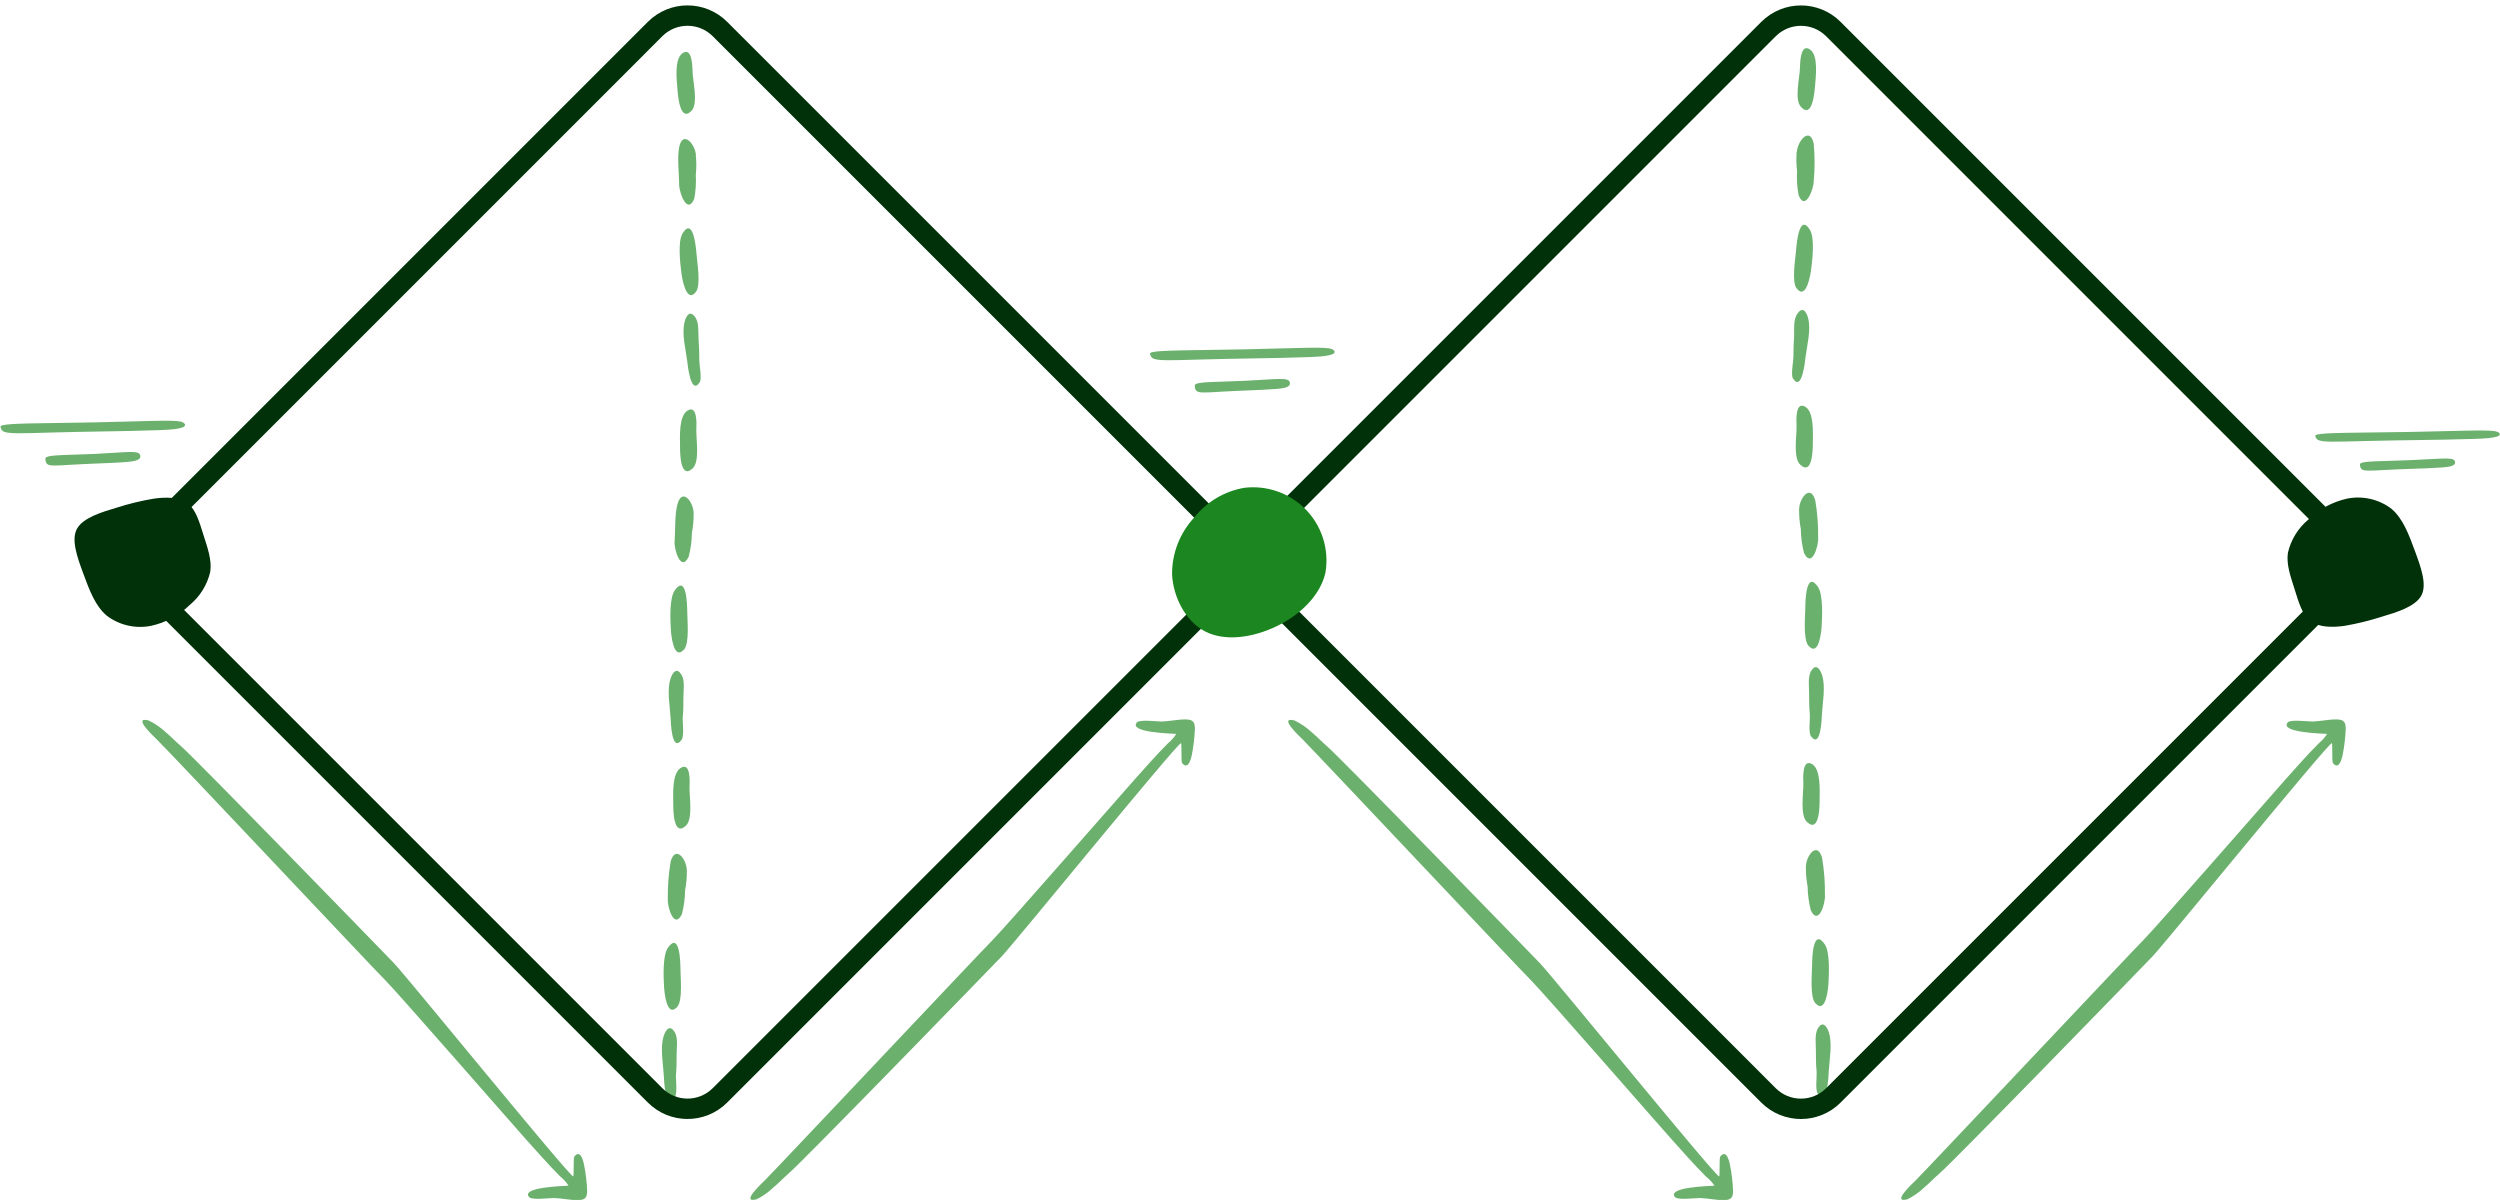 <svg xmlns="http://www.w3.org/2000/svg" width="368" height="177" viewBox="0 0 368 177" fill="none"><g clip-path="url(#clip0_1_433)"><g opacity="0.65"><path d="M102.42 22.799C102.525 23.77 102.525 24.749 102.42 25.719C102.491 26.904 102.414 28.093 102.19 29.259C101.19 31.679 99.97 28.389 99.97 27.169C99.97 25.519 99.66 23.279 99.97 21.669C100.51 19.099 102.33 21.219 102.44 22.799C102.57 23.659 102.4 22.579 102.42 22.799Z" fill="#1C8720"></path><path d="M102.52 37.319C102.6 38.499 103.21 41.969 102.44 42.969C100.99 44.799 100.38 40.809 100.3 40.189C100.13 38.789 99.73 35.519 100.49 34.329C102.02 31.889 102.45 36.359 102.52 37.319Z" fill="#1C8720"></path><path d="M99.72 13.159C99.63 11.859 99.21 8.739 100.45 7.849C101.86 6.849 101.92 9.699 101.95 10.519C101.95 11.839 102.83 15.199 101.8 16.299C100.1 18.099 99.78 14.019 99.72 13.159Z" fill="#1C8720"></path><path d="M102.83 49.939C102.91 50.939 102.94 52.029 102.94 53.079C102.94 53.799 103.35 55.699 103 56.269C101.69 58.269 101.23 53.779 101.16 53.159C100.94 51.379 100.31 49.159 100.78 47.339C101.06 46.339 101.6 45.649 102.35 46.709C102.92 47.519 102.77 48.999 102.83 49.939Z" fill="#1C8720"></path></g><g opacity="0.65"><path d="M102.1 75.509C102.122 76.489 102.038 77.468 101.85 78.429C101.834 79.614 101.676 80.792 101.38 81.939C100.26 84.289 99.21 80.939 99.3 79.709C99.42 78.059 99.3 75.799 99.72 74.219C100.43 71.689 102.1 73.939 102.1 75.519C102.16 76.359 102.1 75.259 102.1 75.509Z" fill="#1C8720"></path><path d="M101.16 89.979C101.16 91.169 101.53 94.669 100.69 95.609C99.11 97.339 98.79 93.309 98.75 92.689C98.67 91.279 98.5 87.989 99.35 86.859C101.04 84.519 101.16 89.009 101.16 89.979Z" fill="#1C8720"></path><path d="M100.1 65.689C100.1 64.379 99.89 61.239 101.2 60.439C102.67 59.529 102.54 62.439 102.5 63.199C102.44 64.529 103.06 67.939 101.95 68.959C100.1 70.639 100.1 66.549 100.1 65.689Z" fill="#1C8720"></path><path d="M100.6 102.589C100.6 103.589 100.6 104.679 100.49 105.729C100.49 106.449 100.72 108.379 100.33 108.909C98.88 110.849 98.74 106.309 98.71 105.689C98.61 103.899 98.14 101.579 98.71 99.859C99.06 98.859 99.65 98.229 100.32 99.329C100.85 100.189 100.6 101.639 100.6 102.589Z" fill="#1C8720"></path></g><g opacity="0.65"><path d="M101.1 128.109C101.122 129.089 101.038 130.068 100.85 131.029C100.833 132.217 100.676 133.399 100.38 134.549C99.26 136.889 98.21 133.549 98.3 132.309C98.273 130.47 98.414 128.633 98.72 126.819C99.43 124.289 101.1 126.539 101.1 128.119C101.16 128.959 101.1 127.869 101.1 128.109Z" fill="#1C8720"></path><path d="M100.16 142.579C100.16 143.769 100.53 147.269 99.69 148.209C98.11 149.939 97.79 145.909 97.75 145.289C97.67 143.879 97.5 140.599 98.35 139.459C100.04 137.129 100.16 141.609 100.16 142.579Z" fill="#1C8720"></path><path d="M99.1 118.289C99.1 116.979 98.89 113.839 100.2 113.039C101.67 112.129 101.54 115.039 101.5 115.809C101.44 117.129 102.06 120.539 100.95 121.559C99.1 123.239 99.1 119.149 99.1 118.289Z" fill="#1C8720"></path><path d="M99.6 155.189C99.6 156.239 99.6 157.279 99.49 158.329C99.49 159.049 99.72 160.979 99.33 161.519C97.88 163.449 97.74 158.909 97.71 158.289C97.61 156.499 97.14 154.189 97.71 152.459C98.06 151.459 98.65 150.829 99.32 151.929C99.85 152.799 99.6 154.249 99.6 155.189Z" fill="#1C8720"></path></g><g opacity="0.65"><path d="M264.48 22.279C264.392 23.251 264.409 24.23 264.53 25.199C264.459 26.384 264.536 27.573 264.76 28.739C265.71 31.159 266.98 27.869 266.98 26.659C267.15 24.826 267.15 22.982 266.98 21.149C266.44 18.579 264.62 20.709 264.51 22.289C264.33 23.119 264.5 22.029 264.48 22.279Z" fill="#1C8720"></path><path d="M264.39 36.799C264.3 37.989 263.69 41.459 264.46 42.449C265.91 44.289 266.52 40.289 266.6 39.669C266.78 38.269 267.17 35.009 266.41 33.819C264.88 31.339 264.45 35.799 264.39 36.799Z" fill="#1C8720"></path><path d="M267.18 12.619C267.27 11.309 267.7 8.189 266.45 7.299C265.04 6.299 264.98 9.159 264.95 9.969C264.95 11.299 264.07 14.659 265.11 15.749C266.81 17.559 267.1 13.479 267.18 12.619Z" fill="#1C8720"></path><path d="M264.1 49.399C264.02 50.399 263.99 51.479 263.99 52.529C263.99 53.249 263.58 55.159 263.93 55.719C265.24 57.719 265.7 53.229 265.77 52.609C265.99 50.829 266.62 48.559 266.15 46.799C265.87 45.799 265.33 45.109 264.58 46.159C263.98 46.979 264.1 48.449 264.1 49.399Z" fill="#1C8720"></path></g><g opacity="0.65"><path d="M264.83 74.969C264.814 75.945 264.897 76.92 265.08 77.879C265.097 79.067 265.255 80.249 265.55 81.399C266.67 83.739 267.72 80.399 267.63 79.159C267.657 77.32 267.516 75.483 267.21 73.669C266.5 71.139 264.83 73.389 264.83 74.979C264.74 75.799 264.83 74.719 264.83 74.969Z" fill="#1C8720"></path><path d="M265.74 89.429C265.74 90.619 265.38 94.119 266.21 95.059C267.79 96.789 268.12 92.759 268.15 92.139C268.23 90.729 268.4 87.449 267.55 86.309C265.86 83.979 265.74 88.469 265.74 89.429Z" fill="#1C8720"></path><path d="M266.85 65.139C266.85 63.829 267.06 60.689 265.76 59.889C264.28 58.989 264.41 61.839 264.45 62.659C264.51 63.979 263.89 67.389 265 68.409C266.83 70.089 266.85 65.999 266.85 65.139Z" fill="#1C8720"></path><path d="M266.3 102.049C266.3 103.049 266.3 104.129 266.41 105.179C266.46 105.899 266.18 107.829 266.57 108.369C268.02 110.309 268.16 105.759 268.19 105.139C268.29 103.349 268.76 101.039 268.19 99.309C267.84 98.309 267.25 97.679 266.58 98.789C266.1 99.639 266.3 101.099 266.3 102.049Z" fill="#1C8720"></path></g><g opacity="0.65"><path d="M265.83 127.569C265.813 128.545 265.897 129.52 266.08 130.479C266.097 131.667 266.255 132.849 266.55 133.999C267.67 136.339 268.72 132.999 268.63 131.759C268.657 129.92 268.516 128.083 268.21 126.269C267.5 123.749 265.83 125.989 265.83 127.579C265.74 128.409 265.83 127.319 265.83 127.569Z" fill="#1C8720"></path><path d="M266.74 142.029C266.74 143.219 266.38 146.729 267.21 147.659C268.79 149.389 269.12 145.369 269.15 144.739C269.23 143.329 269.4 140.049 268.55 138.919C266.86 136.579 266.74 141.069 266.74 142.029Z" fill="#1C8720"></path><path d="M267.85 117.739C267.85 116.429 268.06 113.299 266.76 112.489C265.28 111.589 265.41 114.489 265.45 115.259C265.51 116.579 264.89 119.989 266 121.009C267.83 122.699 267.85 118.599 267.85 117.739Z" fill="#1C8720"></path><path d="M267.3 154.649C267.3 155.699 267.3 156.739 267.41 157.789C267.46 158.499 267.18 160.429 267.57 160.969C269.02 162.909 269.16 158.359 269.19 157.739C269.29 155.949 269.76 153.639 269.19 151.909C268.84 150.909 268.25 150.289 267.58 151.389C267.1 152.239 267.3 153.699 267.3 154.649Z" fill="#1C8720"></path></g><path d="M96.43 4.273L22.721 77.982C20.085 80.618 20.085 84.892 22.721 87.528L96.43 161.237C99.066 163.873 103.34 163.873 105.976 161.237L179.685 87.528C182.321 84.892 182.321 80.618 179.685 77.982L105.976 4.273C103.34 1.637 99.066 1.637 96.43 4.273Z" stroke="#003109" stroke-width="3" stroke-miterlimit="10"></path><path d="M260.325 4.279L186.616 77.987C183.98 80.623 183.98 84.897 186.616 87.533L260.325 161.242C262.961 163.878 267.235 163.878 269.871 161.242L343.58 87.533C346.216 84.897 346.216 80.623 343.58 77.987L269.871 4.279C267.235 1.642 262.961 1.642 260.325 4.279Z" stroke="#003109" stroke-width="3" stroke-miterlimit="10"></path><path d="M192.01 74.799C193.259 76.016 194.193 77.519 194.732 79.177C195.27 80.836 195.397 82.601 195.1 84.319C194.34 87.649 191.42 90.499 187.9 92.189C184.38 93.879 180.33 94.459 177.4 92.949C174.47 91.439 172.69 87.819 172.53 84.569C172.501 81.443 173.679 78.427 175.82 76.149C177.658 73.832 180.292 72.281 183.21 71.799C184.808 71.614 186.426 71.788 187.948 72.307C189.471 72.826 190.858 73.677 192.01 74.799Z" fill="#1C8720"></path><path d="M27.63 74.079C28.85 75.019 29.37 76.909 29.95 78.749C30.53 80.589 31.21 82.419 30.95 84.159C30.512 86.068 29.458 87.779 27.95 89.029C26.367 90.588 24.373 91.664 22.2 92.129C21.08 92.348 19.926 92.329 18.813 92.075C17.7 91.82 16.654 91.334 15.74 90.649C14.03 89.229 13.16 86.869 12.26 84.429C11.36 81.989 10.44 79.429 11.34 77.819C12.24 76.209 14.98 75.379 17.14 74.739C18.945 74.158 20.79 73.71 22.66 73.399C24.44 73.149 26.4 73.149 27.63 74.079Z" fill="#003109"></path><path d="M340.1 91.439C338.88 90.499 338.36 88.619 337.78 86.779C337.2 84.939 336.52 83.109 336.78 81.369C337.222 79.459 338.275 77.746 339.78 76.489C341.369 74.933 343.366 73.859 345.54 73.389C346.659 73.17 347.811 73.189 348.922 73.444C350.033 73.699 351.079 74.184 351.99 74.869C353.7 76.289 354.57 78.649 355.47 81.089C356.37 83.529 357.3 86.089 356.4 87.699C355.5 89.309 352.76 90.139 350.6 90.779C348.801 91.357 346.963 91.808 345.1 92.129C343.33 92.369 341.38 92.369 340.1 91.439Z" fill="#003109"></path><path opacity="0.65" d="M189.5 55.899C189.615 55.936 189.715 56.01 189.783 56.11C189.852 56.209 189.886 56.328 189.88 56.449C189.872 56.54 189.845 56.629 189.8 56.709C189.76 56.772 189.705 56.823 189.64 56.859C189.04 57.229 188.44 57.289 181.64 57.559C178.64 57.689 177.1 57.899 176.41 57.689C176.266 57.652 176.137 57.568 176.045 57.45C175.953 57.333 175.902 57.188 175.9 57.039C175.85 56.759 175.83 56.639 176.02 56.539C176.62 56.199 178.76 56.239 183.11 56.059C186.93 55.869 188.83 55.639 189.5 55.899Z" fill="#1C8720"></path><path opacity="0.65" d="M195.72 51.289C196.48 51.449 196.46 51.779 196.45 51.819C196.44 51.859 196.45 52.069 195.98 52.199C194.82 52.559 193.65 52.609 180.52 52.829C174.72 52.939 171.72 53.149 170.36 52.939C169.59 52.819 169.48 52.589 169.36 52.329C169.24 52.069 169.21 51.949 169.58 51.849C170.76 51.539 174.9 51.579 183.35 51.419C190.73 51.259 194.42 51.049 195.72 51.289Z" fill="#1C8720"></path><path opacity="0.65" d="M20.28 66.649C20.394 66.689 20.493 66.763 20.563 66.862C20.633 66.96 20.671 67.078 20.67 67.199C20.651 67.289 20.62 67.376 20.58 67.459C20.543 67.521 20.487 67.57 20.42 67.599C19.82 67.979 19.22 68.039 12.42 68.309C9.42 68.439 7.89 68.649 7.19 68.439C7.053 68.395 6.934 68.311 6.848 68.196C6.762 68.081 6.714 67.942 6.71 67.799C6.66 67.519 6.64 67.399 6.83 67.299C7.43 66.959 9.57 66.989 13.93 66.819C17.72 66.619 19.62 66.389 20.28 66.649Z" fill="#1C8720"></path><path opacity="0.65" d="M26.5 62.039C27.26 62.199 27.24 62.529 27.24 62.559C27.24 62.589 27.24 62.819 26.76 62.949C25.61 63.309 24.43 63.359 11.3 63.579C5.5 63.689 2.5 63.899 1.15 63.689C0.37 63.569 0.26 63.339 0.15 63.079C0.04 62.819 0.01 62.699 0.37 62.599C1.55 62.289 5.69 62.319 14.14 62.169C21.51 62.009 25.2 61.799 26.5 62.039Z" fill="#1C8720"></path><path opacity="0.65" d="M361.02 67.599C361.129 67.628 361.224 67.691 361.293 67.78C361.362 67.868 361.399 67.977 361.4 68.089C361.393 68.173 361.362 68.253 361.31 68.319C361.276 68.38 361.224 68.43 361.16 68.459C360.56 68.799 359.95 68.849 353.16 69.079C350.16 69.199 348.62 69.389 347.92 69.199C347.785 69.171 347.662 69.099 347.572 68.994C347.482 68.889 347.428 68.757 347.42 68.619C347.37 68.369 347.34 68.259 347.54 68.169C348.14 67.869 350.28 67.899 354.63 67.739C358.45 67.569 360.35 67.369 361.02 67.599Z" fill="#1C8720"></path><path opacity="0.65" d="M367.23 63.469C368 63.609 367.97 63.899 367.97 63.939C367.97 63.979 367.97 64.159 367.5 64.279C366.34 64.599 365.16 64.649 352.04 64.839C346.24 64.939 343.23 65.119 341.88 64.939C341.1 64.829 341 64.619 340.88 64.389C340.76 64.159 340.74 64.049 341.11 63.959C342.28 63.679 346.42 63.709 354.87 63.579C362.24 63.429 365.93 63.249 367.23 63.469Z" fill="#1C8720"></path><path opacity="0.65" d="M171.92 109.419C170.21 111.129 168.6 112.979 166.98 114.779C165.36 116.579 147.98 136.499 146.18 138.299C144.38 140.099 114.53 171.799 112.6 173.729C112.18 174.149 108.9 177.169 111.37 176.539C112.293 176.078 113.14 175.478 113.88 174.759C114.64 174.129 115.3 173.419 116.06 172.759C118.06 171.079 145.63 142.679 147.47 140.759C149.31 138.839 173.29 109.369 173.85 109.389C173.96 109.389 173.85 112.059 173.99 112.299C174.83 113.369 175.27 111.929 175.44 111.109C175.69 109.85 175.84 108.572 175.89 107.289C175.89 106.289 175.62 105.919 174.55 105.899C173.48 105.879 172.18 106.169 171.03 106.209C170.29 106.209 167.77 105.879 167.36 106.329C166.03 107.829 172.44 107.979 173.15 108.029C172.818 108.556 172.403 109.026 171.92 109.419Z" fill="#1C8720"></path><path opacity="0.65" d="M341.32 109.419C339.61 111.129 338 112.979 336.38 114.779C334.76 116.579 317.38 136.499 315.58 138.299C313.78 140.099 283.93 171.799 282.01 173.729C281.58 174.149 278.3 177.169 280.77 176.539C281.695 176.076 282.544 175.476 283.29 174.759C284.04 174.129 284.7 173.419 285.46 172.759C287.46 171.079 315.03 142.679 316.87 140.759C318.71 138.839 342.69 109.369 343.25 109.389C343.36 109.389 343.25 112.059 343.39 112.299C344.23 113.369 344.67 111.929 344.84 111.109C345.09 109.85 345.24 108.572 345.29 107.289C345.29 106.289 345.03 105.919 343.95 105.899C342.87 105.879 341.58 106.169 340.43 106.209C339.69 106.209 337.17 105.879 336.77 106.329C335.43 107.829 341.84 107.979 342.55 108.029C342.218 108.556 341.803 109.026 341.32 109.419Z" fill="#1C8720"></path><path opacity="0.65" d="M251.1 173.169C249.39 171.459 247.78 169.609 246.16 167.819C244.54 166.029 227.16 146.089 225.35 144.289C223.54 142.489 193.7 110.799 191.77 108.869C191.35 108.439 188.07 105.419 190.54 106.049C191.477 106.5 192.34 107.09 193.1 107.799C193.85 108.429 194.52 109.139 195.28 109.799C197.28 111.489 224.84 139.879 226.69 141.799C228.54 143.719 252.51 173.199 253.06 173.169C253.18 173.169 253.06 170.499 253.21 170.259C254.05 169.189 254.49 170.629 254.65 171.449C254.903 172.708 255.057 173.986 255.11 175.269C255.11 176.269 254.84 176.639 253.77 176.659C252.7 176.679 251.4 176.389 250.25 176.349C249.5 176.349 246.99 176.679 246.58 176.229C245.25 174.729 251.66 174.589 252.37 174.529C252.02 174.013 251.592 173.554 251.1 173.169Z" fill="#1C8720"></path><path opacity="0.65" d="M82.46 173.169C80.74 171.459 79.14 169.609 77.52 167.819C75.9 166.029 58.52 146.089 56.71 144.289C54.9 142.489 25.1 110.799 23.1 108.869C22.68 108.439 19.4 105.419 21.87 106.049C22.802 106.504 23.661 107.093 24.42 107.799C25.17 108.429 25.84 109.139 26.6 109.799C28.6 111.489 56.16 139.879 58.01 141.799C59.86 143.719 83.83 173.199 84.38 173.169C84.5 173.169 84.38 170.499 84.53 170.259C85.37 169.189 85.81 170.629 85.97 171.449C86.223 172.708 86.377 173.986 86.43 175.269C86.43 176.269 86.16 176.639 85.09 176.659C84.02 176.679 82.72 176.389 81.56 176.349C80.82 176.349 78.3 176.679 77.9 176.229C76.57 174.729 82.97 174.589 83.69 174.529C83.352 174.015 82.937 173.557 82.46 173.169Z" fill="#1C8720"></path></g><defs><clipPath id="clip0_1_433"><rect width="367.87" height="175.83" fill="white" transform="translate(0.1 0.799)"></rect></clipPath></defs></svg>